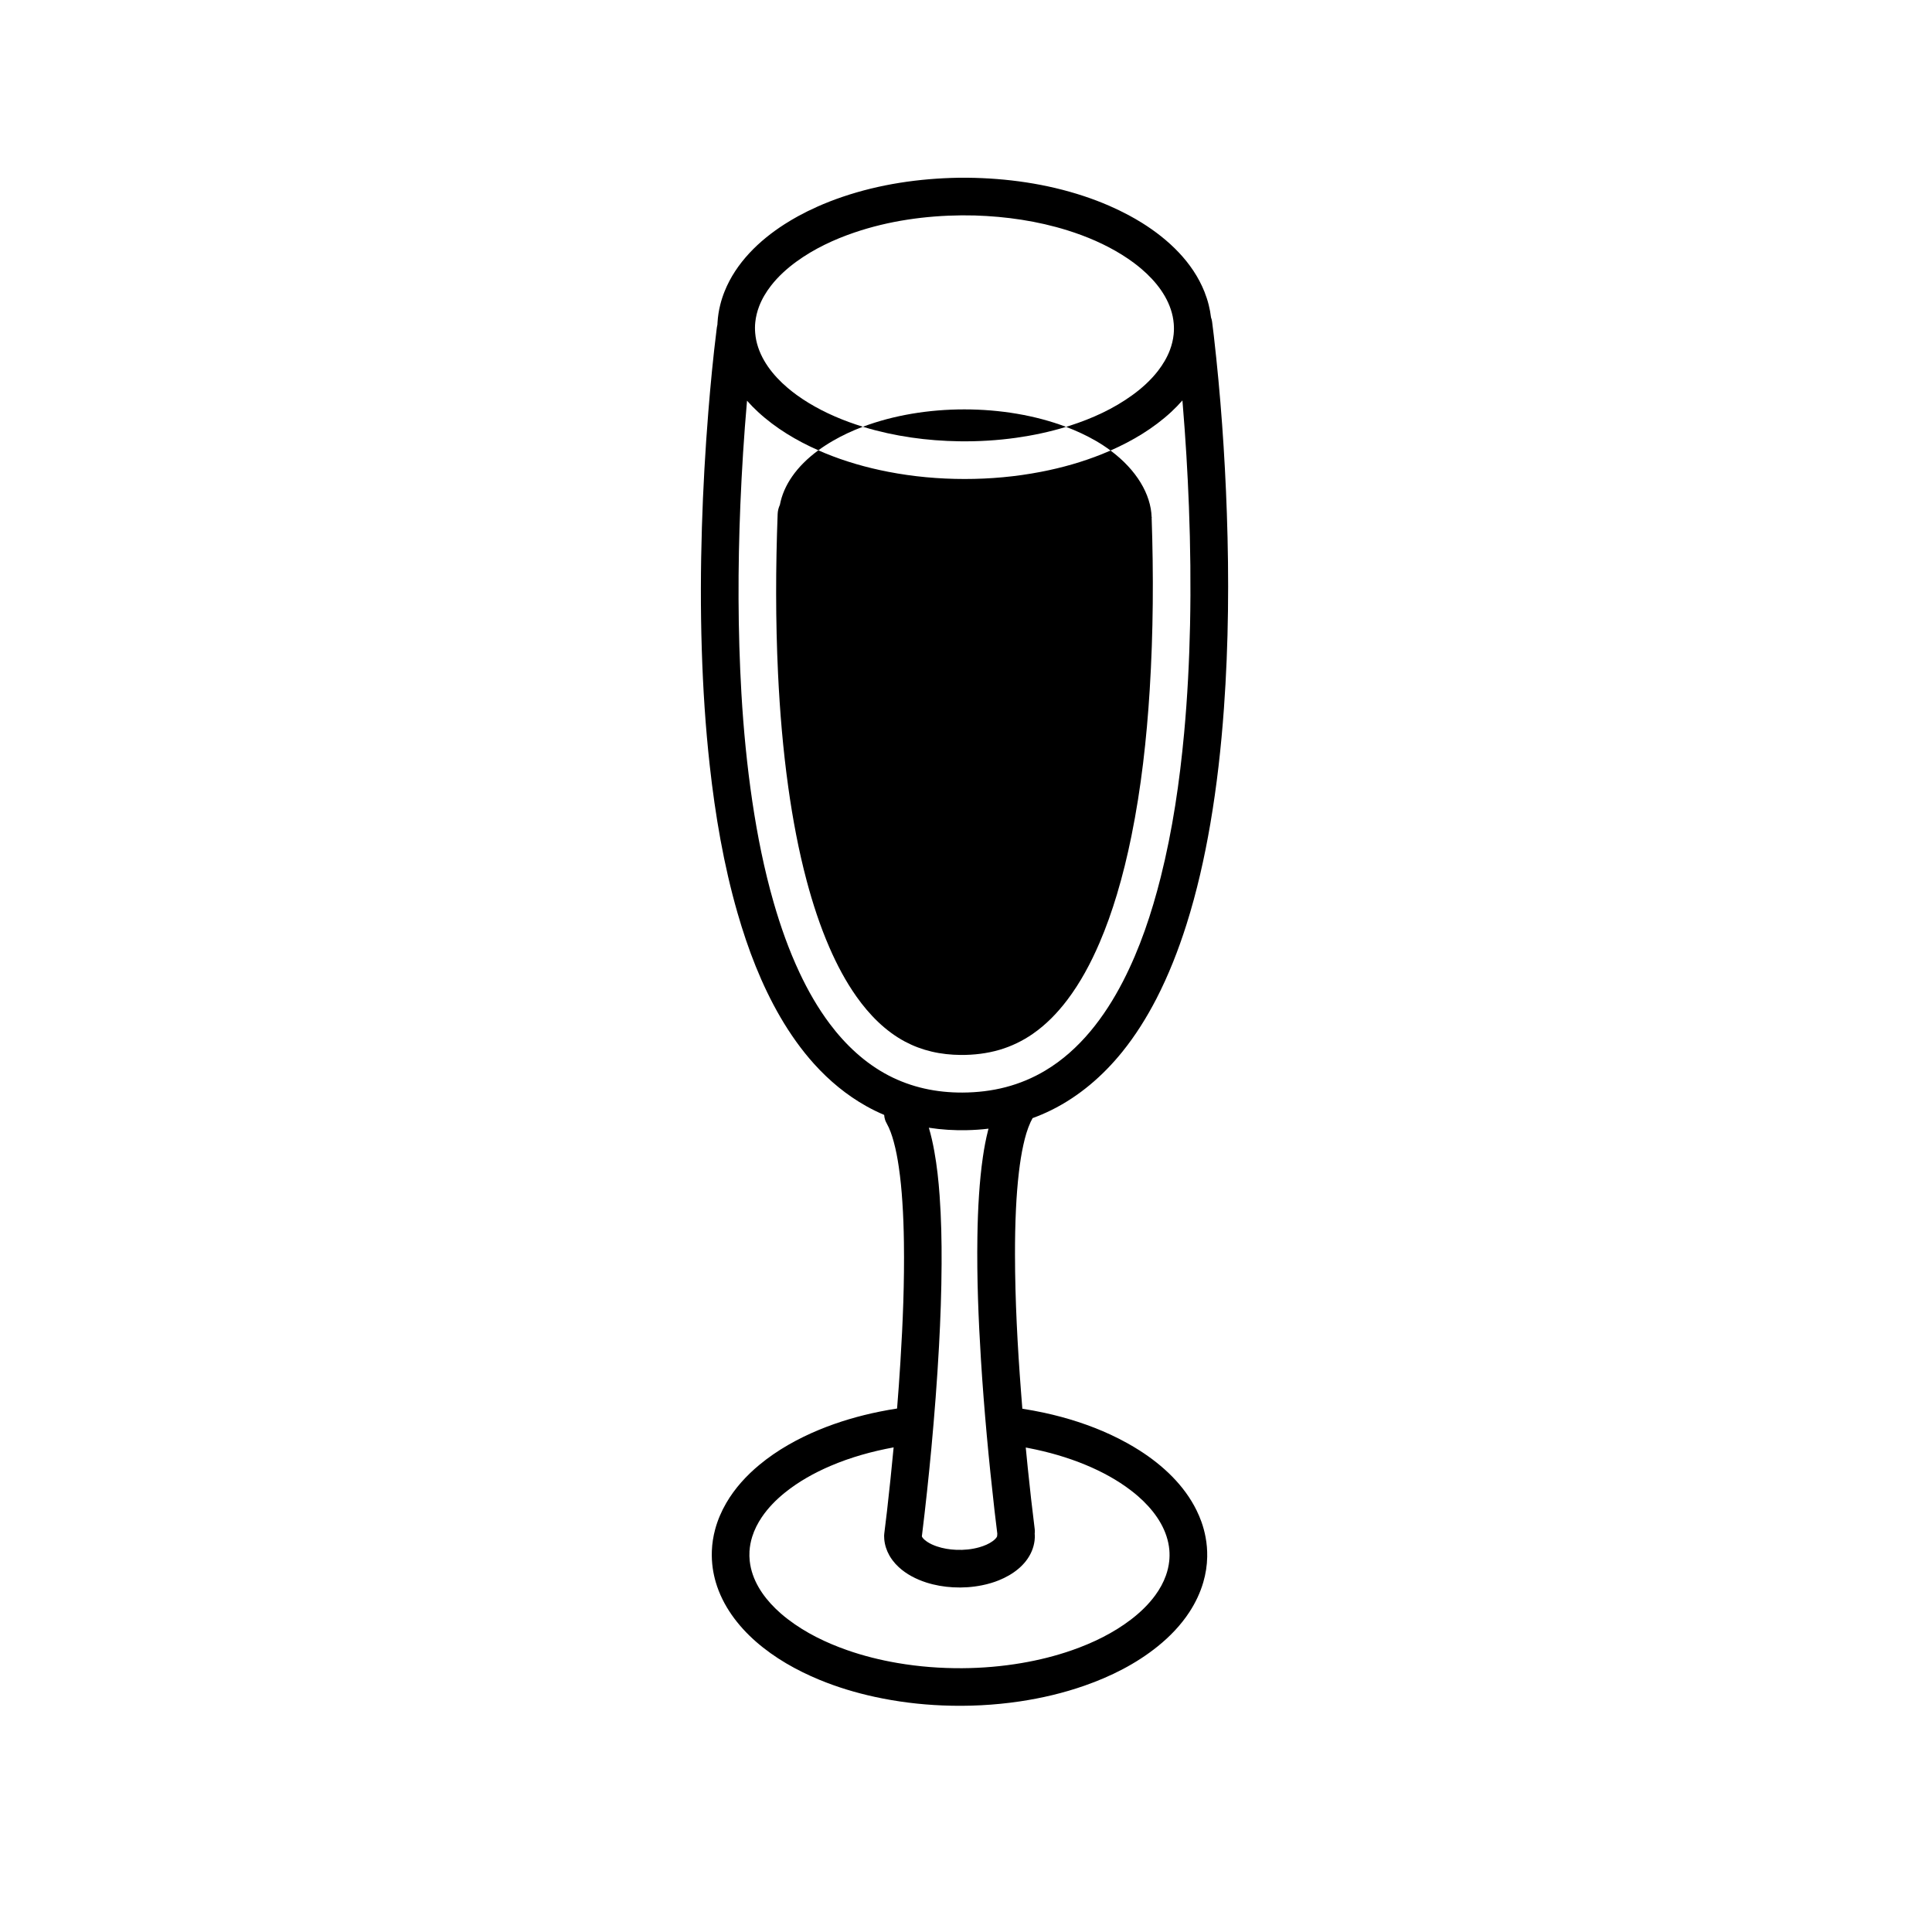 <?xml version="1.0" encoding="UTF-8"?>
<!-- Uploaded to: ICON Repo, www.svgrepo.com, Generator: ICON Repo Mixer Tools -->
<svg fill="#000000" width="800px" height="800px" version="1.1" viewBox="144 144 512 512" xmlns="http://www.w3.org/2000/svg">
 <g fill-rule="evenodd">
  <path d="m334.12 230.05c0.012-0.203 0.02-0.402 0.031-0.609 0.094-1.57 0.34-3.133 0.719-4.66 0.301-1.207 0.684-2.391 1.148-3.543 3.027-7.586 9.16-13.508 15.938-17.844 1.156-0.738 2.344-1.438 3.547-2.102 1.645-0.898 3.328-1.73 5.039-2.492 2.18-0.977 4.41-1.844 6.668-2.613 9.918-3.379 20.387-4.902 30.844-5.082 0.758-0.004 1.516-0.012 2.281-0.004 10.465 0.109 20.965 1.578 30.918 4.875 2.273 0.754 4.519 1.605 6.715 2.562 1.727 0.75 3.418 1.566 5.078 2.453 1.219 0.648 2.414 1.344 3.59 2.07 7.012 4.375 13.41 10.406 16.535 18.207 0.457 1.152 0.848 2.336 1.148 3.535 0.273 1.094 0.48 2.203 0.609 3.32 0.184 0.469 0.191 0.625 0.289 1.148 0.16 1.223 0.309 2.445 0.453 3.672 1.797 15.629 2.918 31.348 3.457 47.074 0.59 17.23 0.465 34.508-0.773 51.711-0.738 10.27-1.879 20.523-3.621 30.672-1.547 9-3.562 17.934-6.316 26.641-2.137 6.734-4.715 13.34-7.953 19.625-2.559 4.957-5.531 9.723-9.039 14.07-5.144 6.379-11.465 11.828-18.84 15.469-1.605 0.793-3.258 1.496-4.938 2.109-0.18 0.355-0.367 0.699-0.543 1.059-0.871 1.906-1.438 3.941-1.891 5.981-0.535 2.398-0.902 4.832-1.191 7.277-0.383 3.242-0.625 6.5-0.781 9.762-0.195 4.039-0.266 8.082-0.258 12.125 0.016 12.133 0.672 24.262 1.598 36.359 0.109 1.48 0.23 2.965 0.348 4.449 1.93 0.305 3.852 0.652 5.762 1.066 6.062 1.316 12.016 3.207 17.648 5.82 1.512 0.703 2.996 1.457 4.453 2.269 1.086 0.605 2.156 1.242 3.207 1.91 6.207 3.965 11.844 9.223 15.121 15.906 0.473 0.969 0.898 1.965 1.262 2.977 0.473 1.332 0.848 2.699 1.105 4.09 0.324 1.715 0.469 3.469 0.434 5.219-0.043 2.281-0.398 4.551-1.039 6.734-0.812 2.789-2.074 5.434-3.656 7.863-2.269 3.481-5.184 6.516-8.414 9.117-5.731 4.629-12.445 7.992-19.379 10.414-5.586 1.961-11.379 3.32-17.234 4.191-6.766 0.996-13.629 1.344-20.461 1.059-6.031-0.25-12.051-0.992-17.953-2.281-5-1.086-9.918-2.57-14.645-4.523-6.047-2.5-11.855-5.777-16.801-10.098-4.824-4.219-8.836-9.559-10.656-15.77-0.344-1.184-0.609-2.391-0.789-3.606-0.223-1.555-0.309-3.133-0.246-4.699 0.074-1.93 0.375-3.848 0.879-5.707 0.66-2.434 1.66-4.769 2.93-6.949 2.258-3.894 5.336-7.273 8.801-10.141 4.719-3.91 10.152-6.93 15.801-9.27 5.188-2.144 10.609-3.723 16.113-4.832 1.516-0.305 3.039-0.574 4.562-0.809 0.336-4.117 0.629-8.234 0.883-12.355 0.66-10.551 1.082-21.129 0.93-31.707-0.051-3.555-0.168-7.117-0.41-10.668-0.203-3.109-0.492-6.211-0.949-9.293-0.328-2.25-0.742-4.488-1.344-6.688-0.465-1.695-1.031-3.383-1.895-4.918l-0.211-0.414c-0.055-0.141-0.121-0.281-0.168-0.43-0.145-0.43-0.23-0.879-0.254-1.336-1.609-0.684-3.184-1.453-4.707-2.305-5.203-2.902-9.836-6.75-13.828-11.168-3.438-3.812-6.406-8.027-8.984-12.457-5.012-8.621-8.59-18.023-11.344-27.578-3.676-12.77-5.906-25.93-7.367-39.121-1.133-10.199-1.785-20.445-2.106-30.703-0.34-10.801-0.301-21.609 0.031-32.41 0.309-10.176 0.883-20.336 1.695-30.484 0.59-7.316 1.285-14.629 2.199-21.914l0.078-0.609c0.039-0.203 0.07-0.414 0.121-0.613 0.012-0.023 0.016-0.051 0.02-0.074zm46.703 297.52c-5.75 1.059-11.402 2.625-16.785 4.934-4.281 1.836-8.406 4.137-12.035 7.062-2.316 1.867-4.434 4.012-6.106 6.481-1.086 1.605-1.977 3.352-2.555 5.203-0.391 1.246-0.637 2.535-0.719 3.836-0.051 0.844-0.031 1.695 0.055 2.539 0.07 0.645 0.176 1.281 0.32 1.914 1.102 4.789 4.266 8.844 7.902 12.027 0.629 0.547 1.277 1.078 1.941 1.582 4.684 3.586 10.082 6.199 15.629 8.145 4.356 1.531 8.848 2.644 13.395 3.422 5.656 0.969 11.398 1.41 17.133 1.375 5.273-0.035 10.547-0.48 15.742-1.367 4.543-0.773 9.035-1.887 13.387-3.41 5.543-1.941 10.934-4.555 15.613-8.137 2.418-1.852 4.648-3.984 6.445-6.453 1.164-1.602 2.137-3.348 2.797-5.211 0.445-1.242 0.742-2.535 0.879-3.84 0.102-0.949 0.105-1.91 0.031-2.859-0.055-0.645-0.148-1.281-0.281-1.914-1.027-4.918-4.254-9.094-7.973-12.348-0.629-0.547-1.277-1.078-1.941-1.582-3.644-2.793-7.742-4.992-11.98-6.754-4.828-2.004-9.891-3.445-15.023-4.445-0.285-0.059-0.574-0.109-0.859-0.164 0.168 1.812 0.348 3.617 0.535 5.426 0.555 5.387 1.152 10.773 1.832 16.152l0.035 0.457c0 0.156 0.004 0.309-0.004 0.457-0.004 0.113-0.016 0.23-0.031 0.34v0.012c0.074 0.613 0.039 1.246-0.035 1.855-0.121 0.953-0.367 1.879-0.742 2.762-1.57 3.734-5.066 6.262-8.73 7.731-0.652 0.266-1.32 0.5-2 0.703-0.812 0.25-1.641 0.453-2.473 0.617-2.516 0.508-5.094 0.68-7.652 0.535-2.41-0.129-4.812-0.543-7.113-1.281-2.652-0.859-5.223-2.164-7.277-4.066-0.598-0.547-1.148-1.148-1.633-1.797-0.324-0.43-0.625-0.883-0.883-1.352-0.734-1.312-1.203-2.769-1.328-4.266-0.023-0.27-0.035-0.539-0.035-0.809 0-0.086 0-0.156 0.004-0.23 0.004-0.133 0.016-0.266 0.035-0.398v-0.035c0.254-2 0.492-4 0.727-6.004 0.637-5.613 1.227-11.227 1.754-16.852zm9.328-84.715c0.609 2.035 1.066 4.117 1.445 6.207 0.707 3.891 1.129 7.836 1.41 11.777 0.438 6.031 0.559 12.086 0.527 18.133-0.035 7.269-0.293 14.535-0.688 21.793-0.488 9.016-1.188 18.023-2.019 27.012-0.715 7.637-1.527 15.258-2.461 22.867l-0.066 0.516c0.039 0.109 0.102 0.203 0.164 0.301 0.324 0.445 0.758 0.797 1.207 1.102 0.797 0.535 1.688 0.934 2.594 1.242 1.652 0.562 3.398 0.844 5.137 0.914 2.059 0.09 4.156-0.113 6.141-0.68 1.266-0.363 2.539-0.879 3.602-1.668 0.273-0.211 0.539-0.438 0.762-0.699 0.133-0.156 0.266-0.328 0.336-0.523 0.016-0.059 0.012-0.094 0.016-0.168 0.012-0.238 0.012-0.238 0.035-0.48 0-0.02 0.004-0.035 0.004-0.051v-0.012c-0.258-2.039-0.504-4.074-0.738-6.117-1.516-13.305-2.762-26.641-3.598-40.004-0.668-10.809-1.102-21.645-0.941-32.473 0.055-3.731 0.18-7.461 0.43-11.184 0.223-3.371 0.543-6.738 1.031-10.086 0.348-2.371 0.781-4.731 1.375-7.047 0.035-0.141 0.07-0.281 0.109-0.418-1.91 0.23-3.832 0.363-5.75 0.402-3.367 0.07-6.742-0.129-10.07-0.652zm36.367-185.73c0.344-0.105 0.688-0.215 1.031-0.324 5.856-1.879 11.562-4.473 16.551-8.102 2.519-1.824 4.859-3.941 6.773-6.406 1.301-1.68 2.41-3.531 3.164-5.527 0.504-1.332 0.848-2.731 0.992-4.148 0.094-0.949 0.105-1.902 0.023-2.848-0.051-0.637-0.145-1.277-0.273-1.906-1.059-5.066-4.449-9.34-8.316-12.625-0.645-0.547-1.301-1.074-1.98-1.578-1.012-0.754-2.059-1.465-3.137-2.137-4.5-2.805-9.418-4.902-14.465-6.481-7.945-2.484-16.246-3.68-24.551-3.941-1.156-0.023-2.309-0.039-3.461-0.035-9.633 0.094-19.309 1.441-28.449 4.555-5.418 1.844-10.695 4.324-15.34 7.695-2.516 1.832-4.856 3.945-6.769 6.41-1.309 1.68-2.41 3.531-3.164 5.527-0.504 1.332-0.848 2.731-0.992 4.148-0.102 0.941-0.105 1.902-0.023 2.848 0.051 0.637 0.145 1.277 0.273 1.906 1.059 5.066 4.449 9.34 8.316 12.625 0.773 0.66 1.578 1.285 2.398 1.887 1.039 0.754 2.106 1.457 3.203 2.125 4.473 2.719 9.348 4.758 14.348 6.297-2.793 1.051-5.438 2.285-7.891 3.703-1.406 0.812-2.707 1.66-3.91 2.539-5.801-2.555-11.332-5.867-15.996-10.176-1.02-0.941-1.992-1.93-2.906-2.969-0.805 9.18-1.383 18.375-1.766 27.574-0.684 16.664-0.684 33.355 0.281 50.008 0.559 9.574 1.48 19.129 2.887 28.613 1.348 9.043 3.137 18.039 5.668 26.828 1.824 6.324 4.031 12.559 6.832 18.527 2.234 4.769 4.863 9.371 8.031 13.594 4.191 5.582 9.387 10.465 15.613 13.699 2.988 1.551 6.18 2.707 9.461 3.445 3.309 0.75 6.699 1.078 10.086 1.066 3.856-0.016 7.715-0.457 11.449-1.43 3.68-0.961 7.219-2.438 10.484-4.391 9.152-5.457 15.777-14.277 20.598-23.629 4.496-8.719 7.617-18.113 10.008-27.609 3.152-12.547 5.023-25.391 6.211-38.258 0.879-9.543 1.363-19.113 1.566-28.691 0.215-10.426 0.094-20.852-0.301-31.266-0.344-9.098-0.898-18.195-1.652-27.27-0.023-0.293-0.051-0.582-0.074-0.879-0.941 1.078-1.945 2.102-2.992 3.074-4.676 4.32-10.23 7.641-16.059 10.199-1.211-0.902-2.519-1.766-3.922-2.574-2.445-1.41-5.078-2.641-7.856-3.691z"/>
  <path d="m360.87 263.34c0.559 0.25 1.113 0.484 1.676 0.719 5.402 2.234 11.059 3.852 16.801 4.965 6.676 1.297 13.477 1.914 20.277 1.914 6.801 0.004 13.602-0.609 20.277-1.906 5.508-1.062 10.93-2.594 16.133-4.684 0.758-0.305 1.516-0.625 2.266-0.953 6.91 5.137 10.711 11.621 10.895 17.668 0.523 15.238 0.438 30.508-0.508 45.723-0.812 13.02-2.254 26.035-4.856 38.824-1.059 5.207-2.316 10.387-3.848 15.477-1.309 4.34-2.812 8.629-4.606 12.793-2.301 5.348-5.062 10.539-8.59 15.184-2.578 3.391-5.586 6.5-9.102 8.93-2.684 1.859-5.652 3.293-8.785 4.215-3.32 0.973-6.793 1.383-10.25 1.363-2.617-0.016-5.238-0.289-7.785-0.895-2.438-0.574-4.805-1.457-7.019-2.633-5.223-2.785-9.453-7.109-12.852-11.906-2.883-4.07-5.223-8.516-7.207-13.086-2.469-5.688-4.398-11.602-5.996-17.59-2.168-8.145-3.715-16.457-4.883-24.801-1.398-10-2.238-20.074-2.719-30.152-0.672-14.086-0.633-28.207-0.102-42.297 0.031-0.84 0.234-1.645 0.594-2.426 0.969-5.148 4.359-10.172 10.188-14.449zm88.32 17.723c-0.004-0.176 0.258 0.25 0 0zm-76.52-23.965c8.141-3.074 17.52-4.609 26.895-4.606 9.398 0 18.797 1.547 26.953 4.633-4.305 1.316-8.719 2.258-13.18 2.887-5 0.703-10.051 1.008-15.098 0.934-8.543-0.121-17.129-1.293-25.32-3.777l-0.25-0.074z"/>
 </g>
</svg>